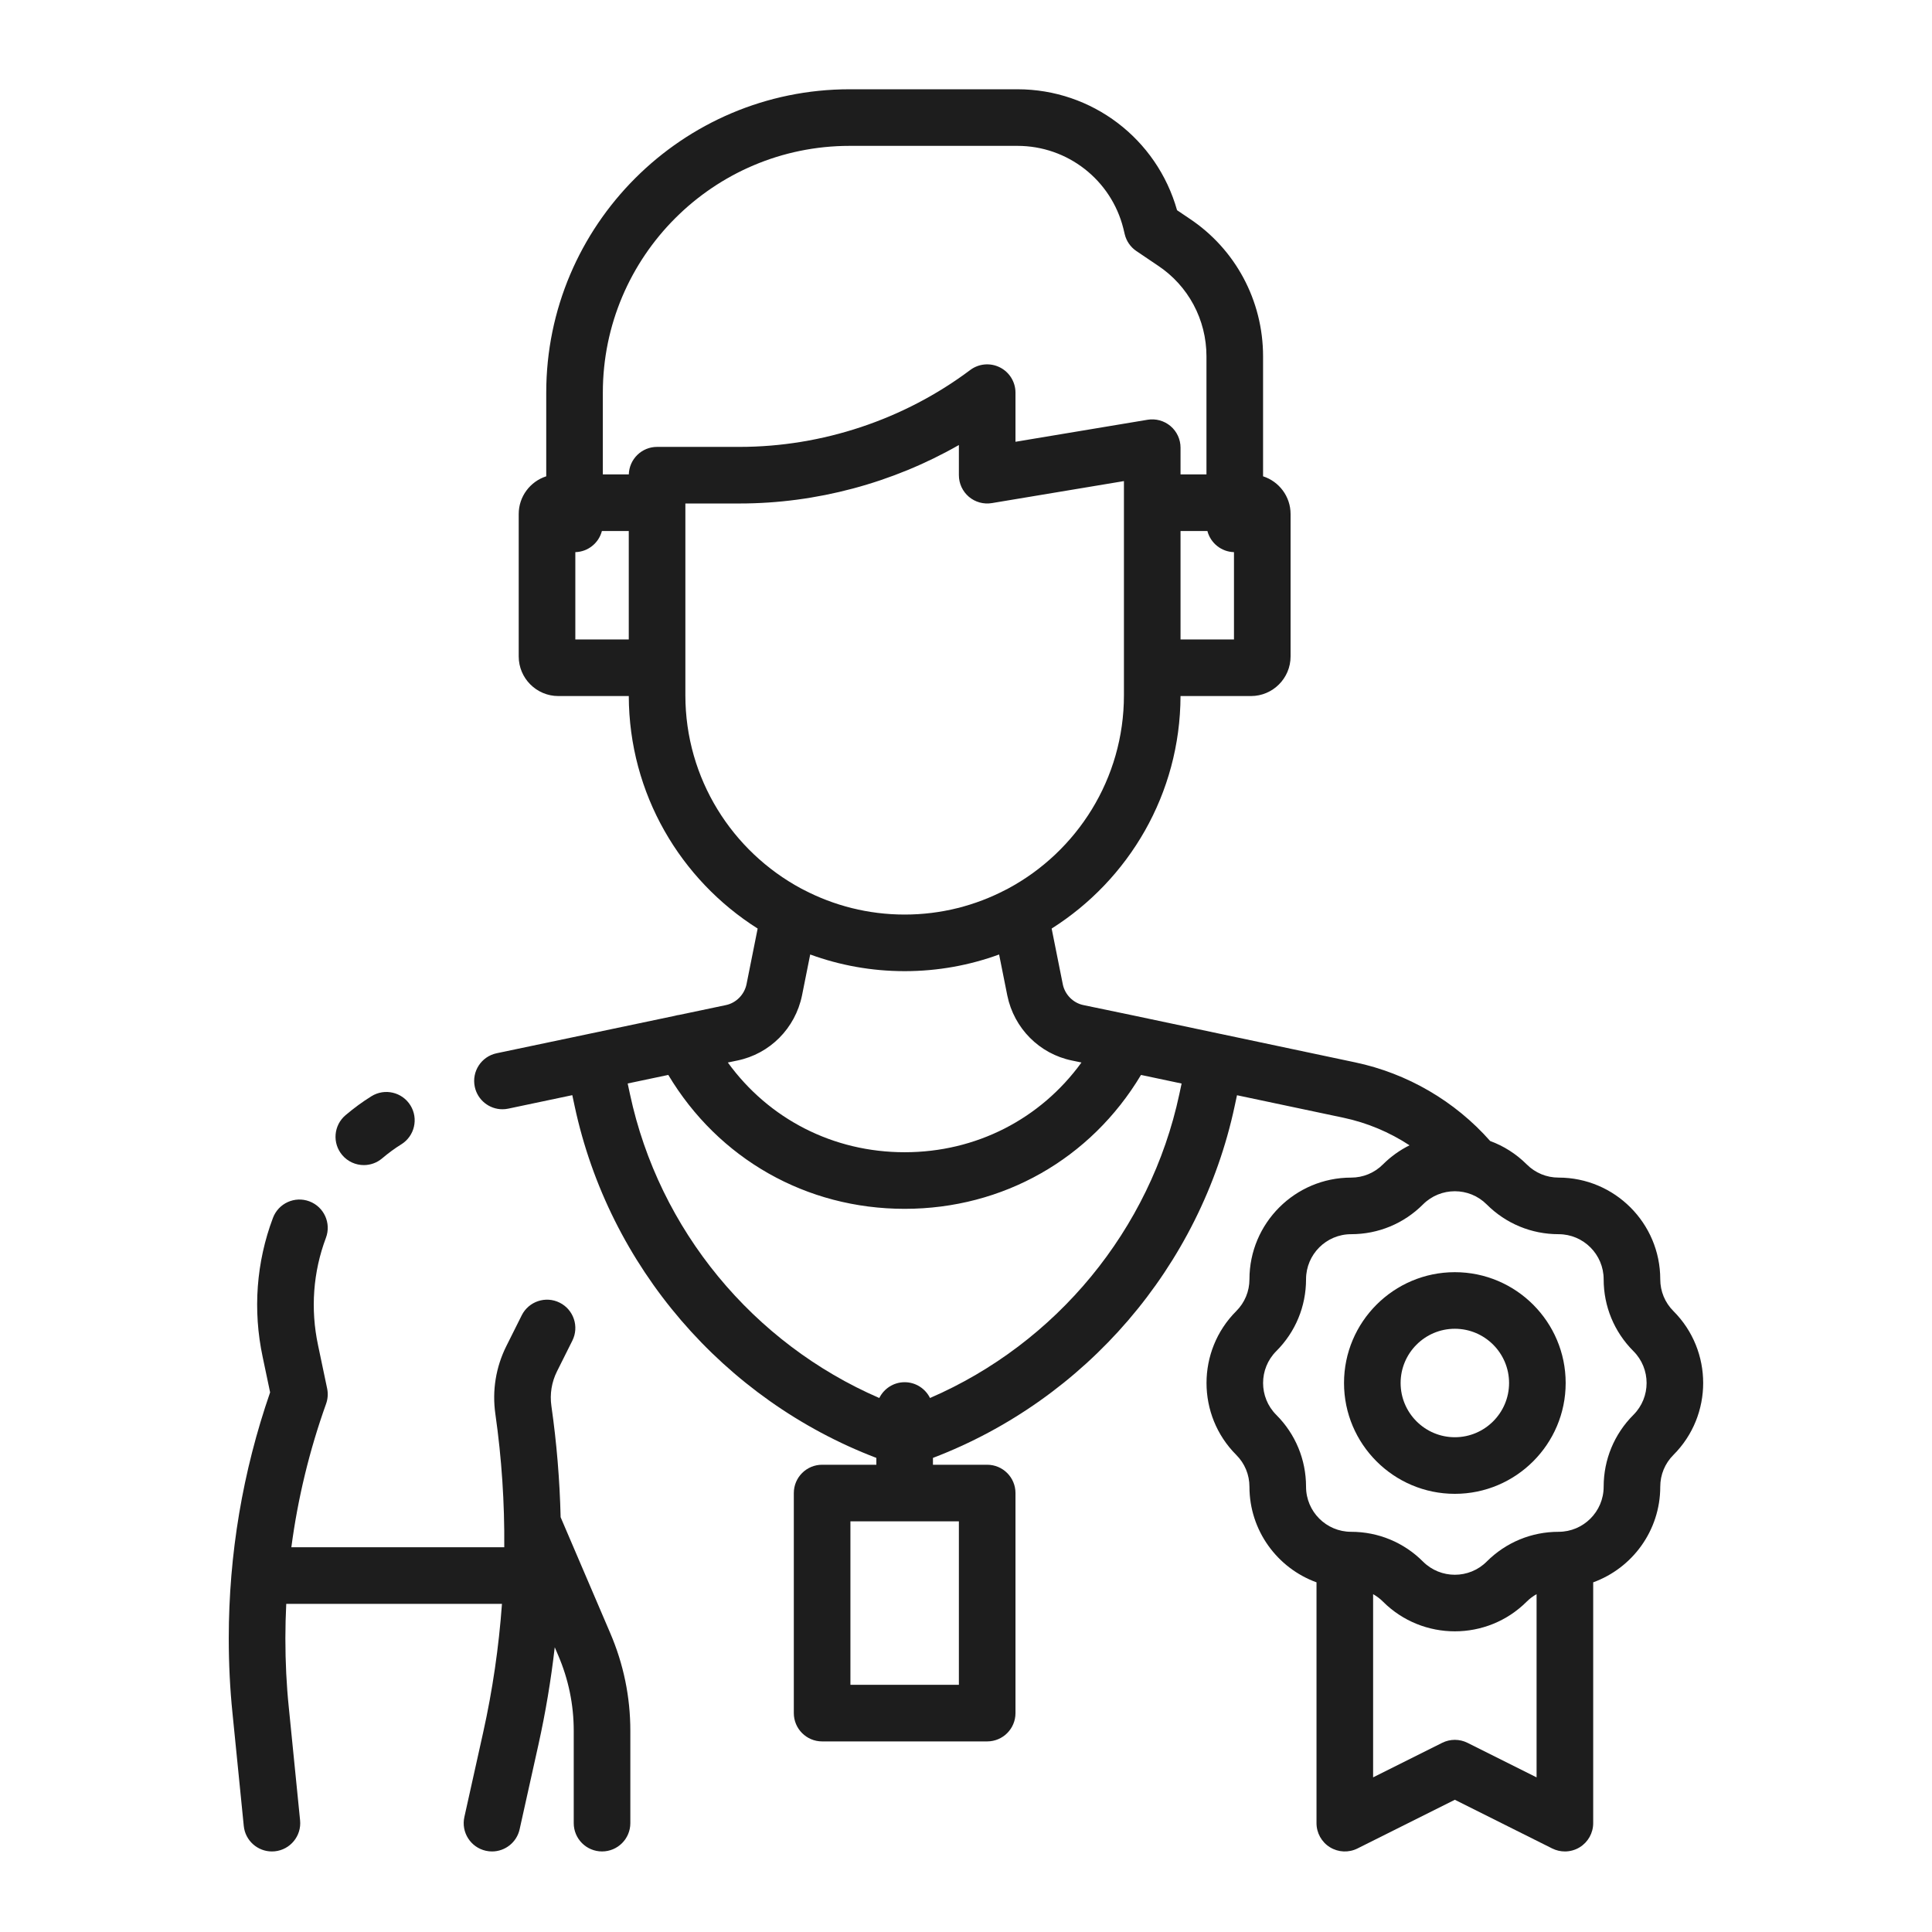 <svg width="142" height="142" viewBox="0 0 142 142" fill="none" xmlns="http://www.w3.org/2000/svg">
<path d="M26.741 85.633C27.216 85.633 27.693 85.472 28.084 85.141C28.555 84.743 29.016 84.404 29.495 84.107C30.471 83.501 30.771 82.219 30.166 81.243C29.56 80.266 28.277 79.966 27.301 80.572C26.648 80.978 26.024 81.434 25.397 81.965C24.52 82.707 24.41 84.019 25.153 84.896C25.564 85.383 26.151 85.633 26.741 85.633Z" fill="#1D1D1D"/>
<path d="M41.206 111.514C41.14 108.788 40.916 106.06 40.527 103.339C40.401 102.462 40.545 101.58 40.941 100.788L42.067 98.536C42.581 97.508 42.164 96.259 41.136 95.745C40.109 95.231 38.86 95.648 38.346 96.675L37.22 98.927C36.444 100.48 36.163 102.209 36.409 103.927C36.874 107.188 37.09 110.458 37.063 113.723H21.414C21.887 110.138 22.739 106.611 23.967 103.179C24.097 102.817 24.123 102.427 24.044 102.051L23.376 98.871C22.81 96.214 23.011 93.486 23.955 90.979C24.36 89.904 23.817 88.704 22.742 88.299C21.667 87.894 20.467 88.437 20.062 89.512C18.836 92.765 18.575 96.301 19.305 99.732L19.853 102.337C17.837 108.165 16.814 114.244 16.814 120.413C16.814 122.313 16.907 124.168 17.088 125.917L17.917 134.207C18.024 135.28 18.928 136.08 19.984 136.08C20.053 136.08 20.123 136.077 20.193 136.07C21.337 135.956 22.171 134.936 22.056 133.793L21.227 125.496C21.059 123.881 20.975 122.171 20.975 120.412C20.975 119.567 20.998 118.724 21.039 117.882H36.894C36.664 121.056 36.205 124.217 35.508 127.352L34.131 133.548C33.882 134.67 34.589 135.781 35.71 136.03C35.862 136.064 36.014 136.08 36.163 136.08C37.117 136.08 37.977 135.42 38.192 134.451L39.569 128.254C40.098 125.873 40.497 123.477 40.773 121.072L41.024 121.658C41.783 123.425 42.169 125.292 42.169 127.206V133.999C42.169 135.148 43.1 136.079 44.249 136.079C45.398 136.079 46.329 135.148 46.329 133.999V127.206C46.329 124.724 45.83 122.305 44.847 120.019L41.206 111.514Z" fill="#1D1D1D"/>
<path d="M122.997 96.366C122.371 95.74 122.027 94.909 122.027 94.024C122.027 89.904 118.675 86.552 114.555 86.552C113.67 86.552 112.838 86.208 112.213 85.582C111.426 84.796 110.506 84.223 109.525 83.862C106.943 80.936 103.442 78.891 99.596 78.081L89.778 76.005C89.77 76.004 89.763 76.001 89.754 75.999C89.745 75.997 89.736 75.997 89.727 75.995L83.253 74.626C83.244 74.624 83.236 74.623 83.227 74.621L79.627 73.872C78.878 73.719 78.269 73.102 78.115 72.348L77.295 68.248C82.966 64.662 86.746 58.346 86.767 51.159H91.944C93.55 51.159 94.856 49.853 94.856 48.247V37.78C94.856 36.484 94.005 35.385 92.834 35.008V26.191C92.834 22.093 90.8 18.3 87.409 16.056L86.512 15.45C85.03 10.198 80.257 6.561 74.781 6.561H62.447C50.151 6.561 40.148 16.564 40.148 28.86V35.008C38.976 35.385 38.125 36.484 38.125 37.78V48.247C38.125 49.853 39.432 51.159 41.037 51.159H46.215C46.235 58.346 50.016 64.662 55.687 68.248L54.869 72.338C54.712 73.102 54.104 73.719 53.349 73.874L49.919 74.595C49.807 74.608 49.696 74.632 49.587 74.664L43.247 75.996C43.24 75.998 43.234 75.998 43.228 75.999C43.222 76.001 43.217 76.002 43.212 76.004L36.502 77.413C35.378 77.65 34.658 78.752 34.895 79.877C35.101 80.856 35.965 81.529 36.928 81.529C37.07 81.529 37.214 81.514 37.358 81.484L42.063 80.493L42.236 81.299C44.759 93.093 53.192 102.872 64.411 107.154V107.657H60.425C59.277 107.657 58.345 108.588 58.345 109.737V125.912C58.345 127.061 59.277 127.992 60.425 127.992H72.557C73.706 127.992 74.637 127.061 74.637 125.912V109.737C74.637 108.588 73.706 107.657 72.557 107.657H68.571V107.154C79.79 102.872 88.223 93.094 90.746 81.3L90.918 80.499L98.737 82.151C100.479 82.519 102.13 83.214 103.599 84.179C102.894 84.53 102.233 84.996 101.646 85.582C101.021 86.208 100.189 86.553 99.305 86.553C95.185 86.553 91.833 89.904 91.833 94.025C91.833 94.909 91.488 95.741 90.862 96.366C87.95 99.279 87.95 104.02 90.862 106.933C91.488 107.558 91.833 108.39 91.833 109.274C91.833 112.502 93.89 115.258 96.762 116.3V134C96.762 134.721 97.135 135.391 97.748 135.77C98.362 136.149 99.127 136.183 99.772 135.861L106.93 132.282L114.087 135.861C114.381 136.007 114.7 136.08 115.018 136.08C115.398 136.08 115.777 135.976 116.111 135.77C116.724 135.391 117.098 134.721 117.098 134V116.3C119.969 115.258 122.027 112.502 122.027 109.274C122.027 108.39 122.371 107.558 122.997 106.933C125.91 104.019 125.91 99.279 122.997 96.366ZM86.768 46.999V39.028H88.743C88.971 39.905 89.754 40.556 90.696 40.582V46.999H86.768ZM62.447 10.721H74.781C78.467 10.721 81.669 13.225 82.564 16.786L82.665 17.21C82.785 17.718 83.092 18.161 83.524 18.453L85.097 19.515C87.337 20.997 88.674 23.493 88.674 26.191V34.868H86.768V32.904C86.768 32.292 86.499 31.712 86.033 31.317C85.566 30.922 84.95 30.752 84.346 30.852L74.637 32.47V28.86C74.637 28.072 74.192 27.352 73.487 27C72.782 26.647 71.939 26.723 71.309 27.196C66.451 30.839 60.432 32.846 54.359 32.846H48.294C47.165 32.846 46.248 33.746 46.217 34.868H44.308V28.86C44.308 18.858 52.445 10.721 62.447 10.721ZM42.286 40.582C43.228 40.556 44.011 39.905 44.239 39.028H46.214V46.999H42.286V40.582ZM50.374 51.101V49.079V37.006H54.359C59.996 37.006 65.593 35.499 70.477 32.709V34.926C70.477 35.537 70.746 36.118 71.212 36.513C71.679 36.908 72.295 37.078 72.899 36.978L82.608 35.36V36.948V49.08V51.102C82.608 57.239 79.159 62.584 74.099 65.306C74.039 65.333 73.981 65.363 73.925 65.395C71.699 66.558 69.171 67.219 66.491 67.219C63.811 67.219 61.283 66.557 59.057 65.395C59.001 65.362 58.943 65.333 58.883 65.306C53.823 62.584 50.374 57.238 50.374 51.101ZM58.947 73.164L59.549 70.154C61.716 70.946 64.054 71.379 66.491 71.379C68.928 71.379 71.267 70.946 73.433 70.154L74.037 73.174C74.532 75.583 76.398 77.457 78.786 77.947L79.487 78.093C76.469 82.254 71.738 84.688 66.491 84.688C61.244 84.688 56.512 82.253 53.495 78.093L54.192 77.948C56.585 77.457 58.45 75.583 58.947 73.164ZM70.477 123.832H62.505V111.817H70.477V123.832ZM86.678 80.429C84.545 90.399 77.631 98.737 68.355 102.752C68.015 102.065 67.309 101.591 66.491 101.591C65.673 101.591 64.967 102.065 64.627 102.752C55.351 98.737 48.437 90.399 46.304 80.428L46.134 79.635L49.118 79.006C52.812 85.18 59.263 88.848 66.491 88.848C66.49 88.848 66.491 88.848 66.491 88.848C73.717 88.848 80.168 85.18 83.863 79.007L86.847 79.638L86.678 80.429ZM107.86 128.096C107.274 127.803 106.585 127.803 105.999 128.096L100.922 130.634V117.17C101.184 117.317 101.428 117.498 101.646 117.717C103.103 119.173 105.016 119.901 106.93 119.901C108.843 119.901 110.756 119.173 112.213 117.716C112.431 117.498 112.676 117.317 112.937 117.17V130.635L107.86 128.096ZM120.055 103.991C118.644 105.402 117.867 107.279 117.867 109.274C117.867 111.101 116.381 112.586 114.555 112.586C112.559 112.586 110.683 113.363 109.271 114.775C107.98 116.066 105.88 116.066 104.588 114.775C103.177 113.363 101.3 112.586 99.305 112.586C97.479 112.586 95.993 111.101 95.993 109.274C95.993 107.279 95.216 105.402 93.804 103.991C92.513 102.7 92.513 100.599 93.804 99.308C95.216 97.897 95.993 96.02 95.993 94.024C95.993 92.198 97.478 90.712 99.305 90.712C101.3 90.712 103.177 89.935 104.588 88.524C105.234 87.878 106.082 87.555 106.93 87.555C107.778 87.555 108.626 87.878 109.271 88.524C110.683 89.935 112.559 90.712 114.555 90.712C116.381 90.712 117.867 92.198 117.867 94.024C117.867 96.02 118.644 97.896 120.055 99.308C121.346 100.599 121.346 102.7 120.055 103.991Z" fill="#1D1D1D"/>
<path d="M106.93 93.504C102.438 93.504 98.784 97.158 98.784 101.65C98.784 106.141 102.438 109.795 106.93 109.795C111.421 109.795 115.075 106.141 115.075 101.65C115.075 97.158 111.421 93.504 106.93 93.504ZM106.93 105.635C104.732 105.635 102.944 103.847 102.944 101.649C102.944 99.452 104.732 97.663 106.93 97.663C109.127 97.663 110.915 99.452 110.915 101.649C110.915 103.847 109.127 105.635 106.93 105.635Z" fill="#1D1D1D"/>
</svg>
